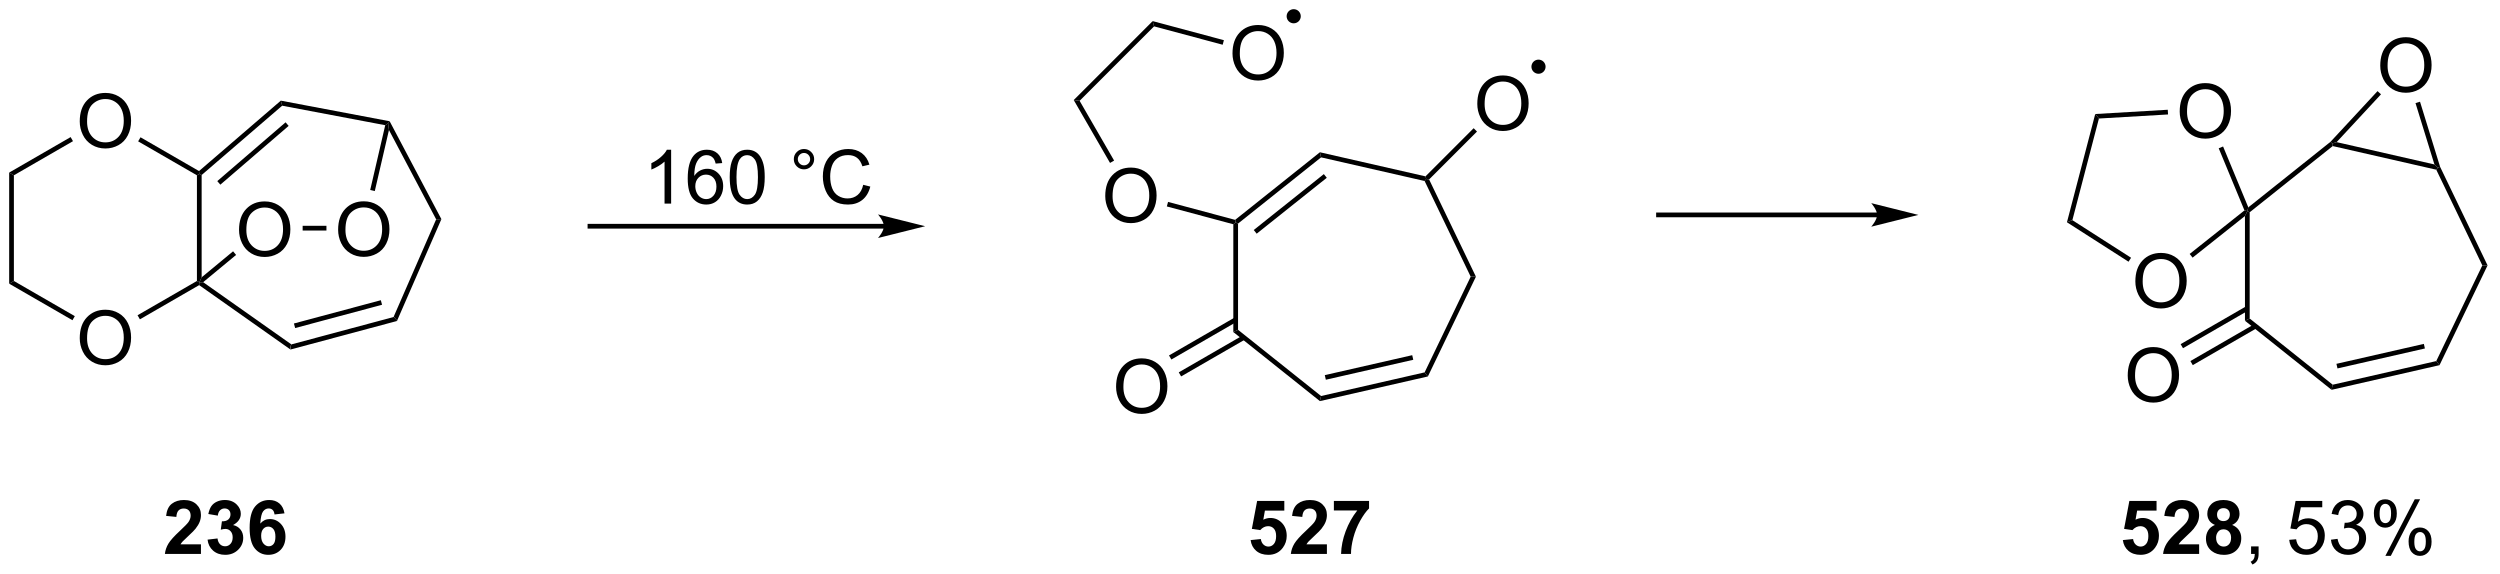 <?xml version="1.0" encoding="UTF-8"?>
<!DOCTYPE svg PUBLIC '-//W3C//DTD SVG 1.0//EN'
          'http://www.w3.org/TR/2001/REC-SVG-20010904/DTD/svg10.dtd'>
<svg stroke-dasharray="none" shape-rendering="auto" xmlns="http://www.w3.org/2000/svg" font-family="'Dialog'" text-rendering="auto" width="727" fill-opacity="1" color-interpolation="auto" color-rendering="auto" preserveAspectRatio="xMidYMid meet" font-size="12px" viewBox="0 0 727 167" fill="black" xmlns:xlink="http://www.w3.org/1999/xlink" stroke="black" image-rendering="auto" stroke-miterlimit="10" stroke-linecap="square" stroke-linejoin="miter" font-style="normal" stroke-width="1" height="167" stroke-dashoffset="0" font-weight="normal" stroke-opacity="1"
><!--Generated by the Batik Graphics2D SVG Generator--><defs id="genericDefs"
  /><g
  ><defs id="defs1"
    ><clipPath clipPathUnits="userSpaceOnUse" id="clipPath1"
      ><path d="M0.646 0.617 L272.908 0.617 L272.908 63.176 L0.646 63.176 L0.646 0.617 Z"
      /></clipPath
      ><clipPath clipPathUnits="userSpaceOnUse" id="clipPath2"
      ><path d="M-0.972 25.81 L-0.972 86.63 L263.72 86.63 L263.72 25.81 Z"
      /></clipPath
    ></defs
    ><g transform="scale(2.667,2.667) translate(-0.646,-0.617) matrix(1.029,0,0,1.029,1.646,-25.931)"
    ><path d="M29.789 62.842 L29.886 62.298 L40.765 59.383 L41.127 59.804 ZM30.303 60.561 L39.512 58.094 L39.382 57.611 L30.174 60.078 Z" stroke="none" clip-path="url(#clipPath2)"
    /></g
    ><g transform="matrix(2.743,0,0,2.743,2.667,-70.796)"
    ><path d="M41.127 59.804 L40.765 59.383 L45.267 49.063 L45.822 49.043 Z" stroke="none" clip-path="url(#clipPath2)"
    /></g
    ><g transform="matrix(2.743,0,0,2.743,2.667,-70.796)"
    ><path d="M45.822 49.043 L45.267 49.063 L40.263 39.595 L40.171 38.886 L40.336 38.663 Z" stroke="none" clip-path="url(#clipPath2)"
    /></g
    ><g transform="matrix(2.743,0,0,2.743,2.667,-70.796)"
    ><path d="M40.336 38.663 L40.171 38.886 L39.868 39.083 L28.943 37.016 L28.799 36.48 Z" stroke="none" clip-path="url(#clipPath2)"
    /></g
    ><g transform="matrix(2.743,0,0,2.743,2.667,-70.796)"
    ><path d="M28.799 36.48 L28.943 37.016 L20.405 44.364 L20.155 44.249 L20.126 43.944 ZM29.303 38.778 L22.062 45.009 L22.388 45.388 L29.629 39.157 Z" stroke="none" clip-path="url(#clipPath2)"
    /></g
    ><g transform="matrix(2.743,0,0,2.743,2.667,-70.796)"
    ><path d="M19.905 44.393 L20.155 44.249 L20.405 44.364 L20.405 55.21 L20.155 55.741 L19.905 55.597 Z" stroke="none" clip-path="url(#clipPath2)"
    /></g
    ><g transform="matrix(2.743,0,0,2.743,2.667,-70.796)"
    ><path d="M20.141 56.038 L20.155 55.741 L20.566 55.725 L29.886 62.298 L29.789 62.842 Z" stroke="none" clip-path="url(#clipPath2)"
    /></g
    ><g transform="matrix(2.743,0,0,2.743,2.667,-70.796)"
    ><path d="M7.482 38.681 Q7.482 37.263 8.243 36.464 Q9.004 35.661 10.207 35.661 Q10.994 35.661 11.626 36.039 Q12.26 36.414 12.591 37.087 Q12.925 37.76 12.925 38.614 Q12.925 39.481 12.575 40.164 Q12.226 40.847 11.584 41.2 Q10.945 41.551 10.202 41.551 Q9.4 41.551 8.766 41.163 Q8.135 40.773 7.809 40.102 Q7.482 39.429 7.482 38.681 ZM8.259 38.692 Q8.259 39.722 8.81 40.314 Q9.364 40.904 10.2 40.904 Q11.049 40.904 11.597 40.307 Q12.149 39.709 12.149 38.612 Q12.149 37.916 11.913 37.398 Q11.678 36.88 11.225 36.596 Q10.774 36.308 10.21 36.308 Q9.411 36.308 8.833 36.86 Q8.259 37.408 8.259 38.692 Z" stroke="none" clip-path="url(#clipPath2)"
    /></g
    ><g transform="matrix(2.743,0,0,2.743,2.667,-70.796)"
    ><path d="M7.482 61.665 Q7.482 60.247 8.243 59.447 Q9.004 58.645 10.207 58.645 Q10.994 58.645 11.626 59.023 Q12.26 59.398 12.591 60.071 Q12.925 60.744 12.925 61.598 Q12.925 62.465 12.575 63.148 Q12.226 63.831 11.584 64.183 Q10.945 64.535 10.202 64.535 Q9.4 64.535 8.766 64.147 Q8.135 63.756 7.809 63.086 Q7.482 62.413 7.482 61.665 ZM8.259 61.676 Q8.259 62.706 8.81 63.298 Q9.364 63.888 10.2 63.888 Q11.049 63.888 11.597 63.291 Q12.149 62.693 12.149 61.596 Q12.149 60.899 11.913 60.382 Q11.678 59.864 11.225 59.58 Q10.774 59.292 10.21 59.292 Q9.411 59.292 8.833 59.843 Q8.259 60.392 8.259 61.676 Z" stroke="none" clip-path="url(#clipPath2)"
    /></g
    ><g transform="matrix(2.743,0,0,2.743,2.667,-70.796)"
    ><path d="M20.126 43.944 L20.155 44.249 L19.905 44.393 L13.674 40.796 L13.924 40.363 Z" stroke="none" clip-path="url(#clipPath2)"
    /></g
    ><g transform="matrix(2.743,0,0,2.743,2.667,-70.796)"
    ><path d="M6.515 40.343 L6.765 40.776 L0.5 44.393 L0 44.105 Z" stroke="none" clip-path="url(#clipPath2)"
    /></g
    ><g transform="matrix(2.743,0,0,2.743,2.667,-70.796)"
    ><path d="M0 44.105 L0.5 44.393 L0.5 55.597 L0 55.885 Z" stroke="none" clip-path="url(#clipPath2)"
    /></g
    ><g transform="matrix(2.743,0,0,2.743,2.667,-70.796)"
    ><path d="M0 55.885 L0.5 55.597 L6.959 59.326 L6.709 59.759 Z" stroke="none" clip-path="url(#clipPath2)"
    /></g
    ><g transform="matrix(2.743,0,0,2.743,2.667,-70.796)"
    ><path d="M13.86 59.664 L13.61 59.231 L19.905 55.597 L20.155 55.741 L20.141 56.038 Z" stroke="none" clip-path="url(#clipPath2)"
    /></g
    ><g transform="matrix(2.743,0,0,2.743,2.667,-70.796)"
    ><path d="M24.369 50.184 Q24.369 48.765 25.129 47.966 Q25.89 47.163 27.094 47.163 Q27.88 47.163 28.512 47.541 Q29.146 47.916 29.477 48.589 Q29.811 49.262 29.811 50.116 Q29.811 50.983 29.462 51.666 Q29.112 52.349 28.47 52.702 Q27.831 53.053 27.088 53.053 Q26.286 53.053 25.652 52.665 Q25.021 52.275 24.695 51.604 Q24.369 50.931 24.369 50.184 ZM25.145 50.194 Q25.145 51.224 25.696 51.816 Q26.25 52.407 27.086 52.407 Q27.935 52.407 28.483 51.809 Q29.035 51.211 29.035 50.114 Q29.035 49.417 28.799 48.9 Q28.564 48.382 28.111 48.098 Q27.66 47.81 27.096 47.81 Q26.297 47.81 25.72 48.362 Q25.145 48.91 25.145 50.194 Z" stroke="none" clip-path="url(#clipPath2)"
    /></g
    ><g transform="matrix(2.743,0,0,2.743,2.667,-70.796)"
    ><path d="M20.566 55.725 L20.155 55.741 L20.405 55.21 L23.738 52.452 L24.057 52.837 Z" stroke="none" clip-path="url(#clipPath2)"
    /></g
    ><g transform="matrix(2.743,0,0,2.743,2.667,-70.796)"
    ><path d="M34.874 50.172 Q34.874 48.754 35.635 47.954 Q36.396 47.152 37.599 47.152 Q38.386 47.152 39.017 47.53 Q39.651 47.905 39.982 48.578 Q40.316 49.251 40.316 50.105 Q40.316 50.972 39.967 51.655 Q39.617 52.338 38.976 52.69 Q38.337 53.042 37.594 53.042 Q36.791 53.042 36.157 52.654 Q35.526 52.263 35.2 51.593 Q34.874 50.92 34.874 50.172 ZM35.65 50.183 Q35.65 51.213 36.202 51.805 Q36.755 52.395 37.591 52.395 Q38.44 52.395 38.989 51.797 Q39.54 51.2 39.54 50.102 Q39.54 49.406 39.304 48.889 Q39.069 48.371 38.616 48.086 Q38.166 47.799 37.602 47.799 Q36.802 47.799 36.225 48.35 Q35.65 48.899 35.65 50.183 Z" stroke="none" clip-path="url(#clipPath2)"
    /></g
    ><g transform="matrix(2.743,0,0,2.743,2.667,-70.796)"
    ><path d="M39.868 39.083 L40.171 38.886 L40.263 39.595 L38.762 46.065 L38.275 45.952 Z" stroke="none" clip-path="url(#clipPath2)"
    /></g
    ><g transform="matrix(2.743,0,0,2.743,2.667,-70.796)"
    ><path d="M33.635 49.748 L33.635 50.248 L31.113 50.251 L31.113 49.751 Z" stroke="none" clip-path="url(#clipPath2)"
    /></g
    ><g transform="matrix(2.743,0,0,2.743,2.667,-70.796)"
    ><path d="M92.734 49.542 L61.571 49.542 L61.321 49.542 L61.321 50.042 L61.571 50.042 L92.734 50.042 L92.984 50.042 L92.984 49.542 L92.734 49.542 ZM97.109 49.792 L92.109 48.542 C92.109 48.542 92.734 49.245 92.734 49.792 C92.734 50.339 92.109 51.042 92.109 51.042 Z" stroke="none" clip-path="url(#clipPath2)"
    /></g
    ><g transform="matrix(2.743,0,0,2.743,2.667,-70.796)"
    ><path d="M70.178 47.396 L69.48 47.396 L69.48 42.943 Q69.226 43.183 68.817 43.424 Q68.408 43.665 68.082 43.786 L68.082 43.111 Q68.667 42.834 69.104 42.443 Q69.544 42.05 69.728 41.682 L70.178 41.682 L70.178 47.396 ZM75.593 43.098 L74.897 43.152 Q74.804 42.741 74.633 42.554 Q74.351 42.257 73.935 42.257 Q73.601 42.257 73.35 42.443 Q73.018 42.684 72.827 43.147 Q72.638 43.608 72.63 44.462 Q72.884 44.076 73.249 43.89 Q73.614 43.703 74.012 43.703 Q74.711 43.703 75.203 44.218 Q75.694 44.733 75.694 45.549 Q75.694 46.084 75.461 46.545 Q75.231 47.003 74.827 47.249 Q74.424 47.495 73.911 47.495 Q73.039 47.495 72.488 46.853 Q71.937 46.209 71.937 44.733 Q71.937 43.082 72.545 42.334 Q73.078 41.682 73.979 41.682 Q74.649 41.682 75.078 42.06 Q75.508 42.435 75.593 43.098 ZM72.739 45.551 Q72.739 45.913 72.892 46.245 Q73.047 46.574 73.321 46.747 Q73.598 46.918 73.901 46.918 Q74.343 46.918 74.662 46.56 Q74.98 46.203 74.98 45.59 Q74.98 45 74.664 44.661 Q74.351 44.322 73.873 44.322 Q73.399 44.322 73.068 44.661 Q72.739 45 72.739 45.551 ZM76.389 44.589 Q76.389 43.579 76.596 42.966 Q76.803 42.35 77.212 42.016 Q77.624 41.682 78.245 41.682 Q78.703 41.682 79.047 41.866 Q79.394 42.05 79.619 42.399 Q79.844 42.746 79.971 43.245 Q80.1 43.742 80.1 44.589 Q80.1 45.59 79.893 46.206 Q79.689 46.822 79.277 47.158 Q78.868 47.495 78.245 47.495 Q77.422 47.495 76.951 46.902 Q76.389 46.193 76.389 44.589 ZM77.106 44.589 Q77.106 45.991 77.435 46.454 Q77.763 46.918 78.245 46.918 Q78.726 46.918 79.052 46.452 Q79.381 45.986 79.381 44.589 Q79.381 43.183 79.052 42.723 Q78.726 42.259 78.237 42.259 Q77.756 42.259 77.468 42.668 Q77.106 43.188 77.106 44.589 ZM83.185 42.684 Q83.185 42.236 83.501 41.923 Q83.819 41.607 84.261 41.607 Q84.712 41.607 85.025 41.923 Q85.341 42.236 85.341 42.684 Q85.341 43.129 85.022 43.447 Q84.707 43.763 84.261 43.763 Q83.819 43.763 83.501 43.45 Q83.185 43.134 83.185 42.684 ZM83.609 42.684 Q83.609 42.956 83.801 43.147 Q83.992 43.339 84.264 43.339 Q84.533 43.339 84.725 43.147 Q84.916 42.956 84.916 42.684 Q84.916 42.412 84.725 42.221 Q84.533 42.026 84.264 42.026 Q83.992 42.026 83.801 42.221 Q83.609 42.412 83.609 42.684 ZM90.541 45.401 L91.294 45.59 Q91.059 46.519 90.443 47.008 Q89.827 47.495 88.939 47.495 Q88.018 47.495 87.441 47.12 Q86.866 46.744 86.564 46.035 Q86.263 45.324 86.263 44.508 Q86.263 43.618 86.602 42.958 Q86.944 42.296 87.57 41.952 Q88.196 41.607 88.95 41.607 Q89.803 41.607 90.386 42.042 Q90.968 42.477 91.198 43.266 L90.456 43.44 Q90.259 42.818 89.881 42.536 Q89.506 42.252 88.934 42.252 Q88.279 42.252 87.837 42.567 Q87.397 42.88 87.218 43.411 Q87.04 43.942 87.04 44.503 Q87.04 45.23 87.252 45.771 Q87.464 46.312 87.909 46.581 Q88.357 46.848 88.877 46.848 Q89.508 46.848 89.946 46.483 Q90.386 46.118 90.541 45.401 Z" stroke="none" clip-path="url(#clipPath2)"
    /></g
    ><g transform="matrix(2.743,0,0,2.743,2.667,-70.796)"
    ><path d="M129.779 49.585 L130.029 49.393 L130.279 49.513 L130.279 60.773 L129.779 61.013 Z" stroke="none" clip-path="url(#clipPath2)"
    /></g
    ><g transform="matrix(2.743,0,0,2.743,2.667,-70.796)"
    ><path d="M129.779 61.013 L130.279 60.773 L139.082 67.793 L138.958 68.334 Z" stroke="none" clip-path="url(#clipPath2)"
    /></g
    ><g transform="matrix(2.743,0,0,2.743,2.667,-70.796)"
    ><path d="M138.958 68.334 L139.082 67.793 L150.059 65.287 L150.405 65.721 ZM139.587 66.067 L148.855 63.952 L148.744 63.464 L139.476 65.579 Z" stroke="none" clip-path="url(#clipPath2)"
    /></g
    ><g transform="matrix(2.743,0,0,2.743,2.667,-70.796)"
    ><path d="M150.405 65.721 L150.059 65.287 L154.944 55.143 L155.499 55.143 Z" stroke="none" clip-path="url(#clipPath2)"
    /></g
    ><g transform="matrix(2.743,0,0,2.743,2.667,-70.796)"
    ><path d="M155.499 55.143 L154.944 55.143 L150.059 44.999 L150.232 44.782 L150.534 44.833 Z" stroke="none" clip-path="url(#clipPath2)"
    /></g
    ><g transform="matrix(2.743,0,0,2.743,2.667,-70.796)"
    ><path d="M150.153 44.507 L150.232 44.782 L150.059 44.999 L139.082 42.493 L138.958 41.952 Z" stroke="none" clip-path="url(#clipPath2)"
    /></g
    ><g transform="matrix(2.743,0,0,2.743,2.667,-70.796)"
    ><path d="M138.958 41.952 L139.082 42.493 L130.279 49.513 L130.029 49.393 L129.972 49.119 ZM139.375 44.267 L131.943 50.194 L132.255 50.585 L139.687 44.658 Z" stroke="none" clip-path="url(#clipPath2)"
    /></g
    ><g transform="matrix(2.743,0,0,2.743,2.667,-70.796)"
    ><path d="M117.35 66.821 Q117.35 65.403 118.111 64.603 Q118.872 63.801 120.075 63.801 Q120.862 63.801 121.493 64.179 Q122.127 64.554 122.458 65.227 Q122.792 65.9 122.792 66.754 Q122.792 67.621 122.443 68.304 Q122.094 68.987 121.452 69.339 Q120.812 69.691 120.07 69.691 Q119.267 69.691 118.633 69.303 Q118.002 68.912 117.676 68.242 Q117.35 67.569 117.35 66.821 ZM118.126 66.832 Q118.126 67.862 118.677 68.454 Q119.231 69.044 120.067 69.044 Q120.916 69.044 121.465 68.447 Q122.016 67.849 122.016 66.751 Q122.016 66.055 121.78 65.538 Q121.545 65.02 121.092 64.735 Q120.642 64.448 120.078 64.448 Q119.278 64.448 118.701 64.999 Q118.126 65.548 118.126 66.832 Z" stroke="none" clip-path="url(#clipPath2)"
    /></g
    ><g transform="matrix(2.743,0,0,2.743,2.667,-70.796)"
    ><path d="M129.904 59.481 L122.96 63.491 L123.21 63.924 L130.154 59.914 ZM130.773 61.37 L123.995 65.283 L124.245 65.716 L131.023 61.803 Z" stroke="none" clip-path="url(#clipPath2)"
    /></g
    ><g transform="matrix(2.743,0,0,2.743,2.667,-70.796)"
    ><path d="M155.644 36.828 Q155.644 35.41 156.404 34.611 Q157.165 33.808 158.369 33.808 Q159.155 33.808 159.787 34.186 Q160.421 34.561 160.752 35.234 Q161.086 35.907 161.086 36.761 Q161.086 37.628 160.737 38.311 Q160.387 38.994 159.745 39.346 Q159.106 39.698 158.363 39.698 Q157.561 39.698 156.927 39.31 Q156.296 38.919 155.97 38.249 Q155.644 37.576 155.644 36.828 ZM156.42 36.839 Q156.42 37.869 156.971 38.461 Q157.525 39.051 158.361 39.051 Q159.21 39.051 159.758 38.454 Q160.31 37.856 160.31 36.758 Q160.31 36.062 160.074 35.545 Q159.839 35.027 159.386 34.742 Q158.935 34.455 158.371 34.455 Q157.572 34.455 156.994 35.007 Q156.42 35.555 156.42 36.839 Z" stroke="none" clip-path="url(#clipPath2)"
    /></g
    ><g transform="matrix(2.743,0,0,2.743,2.667,-70.796)"
    ><path d="M150.534 44.833 L150.232 44.782 L150.153 44.507 L155.258 39.402 L155.611 39.756 Z" stroke="none" clip-path="url(#clipPath2)"
    /></g
    ><g transform="matrix(2.743,0,0,2.743,2.667,-70.796)"
    ><path d="M116.201 46.595 Q116.201 45.177 116.962 44.377 Q117.723 43.575 118.926 43.575 Q119.713 43.575 120.344 43.953 Q120.978 44.328 121.309 45.001 Q121.643 45.674 121.643 46.528 Q121.643 47.395 121.294 48.078 Q120.945 48.761 120.303 49.113 Q119.664 49.465 118.921 49.465 Q118.119 49.465 117.485 49.077 Q116.853 48.686 116.527 48.016 Q116.201 47.343 116.201 46.595 ZM116.977 46.605 Q116.977 47.635 117.529 48.228 Q118.082 48.818 118.918 48.818 Q119.767 48.818 120.316 48.22 Q120.867 47.622 120.867 46.525 Q120.867 45.829 120.632 45.311 Q120.396 44.794 119.943 44.509 Q119.493 44.222 118.929 44.222 Q118.129 44.222 117.552 44.773 Q116.977 45.322 116.977 46.605 Z" stroke="none" clip-path="url(#clipPath2)"
    /></g
    ><g transform="matrix(2.743,0,0,2.743,2.667,-70.796)"
    ><path d="M129.972 49.119 L130.029 49.393 L129.779 49.585 L122.73 47.696 L122.859 47.213 Z" stroke="none" clip-path="url(#clipPath2)"
    /></g
    ><g transform="matrix(2.743,0,0,2.743,2.667,-70.796)"
    ><path d="M117.141 42.833 L116.708 43.083 L112.859 36.416 L113.483 36.498 Z" stroke="none" clip-path="url(#clipPath2)"
    /></g
    ><g transform="matrix(2.743,0,0,2.743,2.667,-70.796)"
    ><path d="M113.483 36.498 L112.859 36.416 L121.228 28.047 L121.377 28.604 Z" stroke="none" clip-path="url(#clipPath2)"
    /></g
    ><g transform="matrix(2.743,0,0,2.743,2.667,-70.796)"
    ><path d="M129.691 31.48 Q129.691 30.062 130.452 29.262 Q131.213 28.46 132.416 28.46 Q133.203 28.46 133.834 28.838 Q134.468 29.213 134.799 29.886 Q135.133 30.559 135.133 31.413 Q135.133 32.28 134.784 32.963 Q134.435 33.646 133.793 33.998 Q133.154 34.35 132.411 34.35 Q131.608 34.35 130.975 33.962 Q130.343 33.571 130.017 32.901 Q129.691 32.228 129.691 31.48 ZM130.467 31.491 Q130.467 32.521 131.018 33.113 Q131.572 33.703 132.408 33.703 Q133.257 33.703 133.806 33.105 Q134.357 32.508 134.357 31.41 Q134.357 30.714 134.121 30.197 Q133.886 29.679 133.433 29.394 Q132.983 29.107 132.418 29.107 Q131.619 29.107 131.042 29.658 Q130.467 30.207 130.467 31.491 Z" stroke="none" clip-path="url(#clipPath2)"
    /></g
    ><g transform="matrix(2.743,0,0,2.743,2.667,-70.796)"
    ><path d="M121.377 28.604 L121.228 28.047 L128.779 30.07 L128.65 30.553 Z" stroke="none" clip-path="url(#clipPath2)"
    /></g
    ><g transform="matrix(2.743,0,0,2.743,2.667,-70.796)"
    ><path d="M136.18 28.032 C135.904 28.032 135.68 27.809 135.68 27.532 C135.68 27.256 135.904 27.032 136.18 27.032 C136.456 27.032 136.68 27.256 136.68 27.532 C136.68 27.809 136.456 28.032 136.18 28.032" stroke="none" clip-path="url(#clipPath2)"
    /></g
    ><g stroke-width="0.5" transform="matrix(2.743,0,0,2.743,2.667,-70.796)" stroke-linejoin="round" stroke-linecap="round"
    ><path fill="none" d="M136.18 28.032 C135.904 28.032 135.68 27.809 135.68 27.532 C135.68 27.256 135.904 27.032 136.18 27.032 C136.456 27.032 136.68 27.256 136.68 27.532 C136.68 27.809 136.456 28.032 136.18 28.032" clip-path="url(#clipPath2)"
    /></g
    ><g transform="matrix(2.743,0,0,2.743,2.667,-70.796)"
    ><path d="M162.133 33.381 C161.857 33.381 161.633 33.157 161.633 32.881 C161.633 32.605 161.857 32.381 162.133 32.381 C162.409 32.381 162.633 32.605 162.633 32.881 C162.633 33.157 162.409 33.381 162.133 33.381" stroke="none" clip-path="url(#clipPath2)"
    /></g
    ><g stroke-width="0.5" transform="matrix(2.743,0,0,2.743,2.667,-70.796)" stroke-linejoin="round" stroke-linecap="round"
    ><path fill="none" d="M162.133 33.381 C161.857 33.381 161.633 33.157 161.633 32.881 C161.633 32.605 161.857 32.381 162.133 32.381 C162.409 32.381 162.633 32.605 162.633 32.881 C162.633 33.157 162.409 33.381 162.133 33.381" clip-path="url(#clipPath2)"
    /></g
    ><g transform="matrix(2.743,0,0,2.743,2.667,-70.796)"
    ><path d="M237.028 48.713 L237.278 48.195 L237.528 48.315 L237.528 59.575 L237.028 59.815 Z" stroke="none" clip-path="url(#clipPath2)"
    /></g
    ><g transform="matrix(2.743,0,0,2.743,2.667,-70.796)"
    ><path d="M237.028 59.815 L237.528 59.575 L246.331 66.595 L246.208 67.136 Z" stroke="none" clip-path="url(#clipPath2)"
    /></g
    ><g transform="matrix(2.743,0,0,2.743,2.667,-70.796)"
    ><path d="M246.208 67.136 L246.331 66.595 L257.308 64.089 L257.654 64.523 ZM246.836 64.869 L256.104 62.754 L255.993 62.266 L246.725 64.381 Z" stroke="none" clip-path="url(#clipPath2)"
    /></g
    ><g transform="matrix(2.743,0,0,2.743,2.667,-70.796)"
    ><path d="M257.654 64.523 L257.308 64.089 L262.193 53.945 L262.748 53.945 Z" stroke="none" clip-path="url(#clipPath2)"
    /></g
    ><g transform="matrix(2.743,0,0,2.743,2.667,-70.796)"
    ><path d="M262.748 53.945 L262.193 53.945 L257.308 43.801 L257.481 43.584 L257.714 43.492 Z" stroke="none" clip-path="url(#clipPath2)"
    /></g
    ><g transform="matrix(2.743,0,0,2.743,2.667,-70.796)"
    ><path d="M257.114 43.244 L257.481 43.584 L257.308 43.801 L246.331 41.295 L246.269 41.025 L246.747 40.877 Z" stroke="none" clip-path="url(#clipPath2)"
    /></g
    ><g transform="matrix(2.743,0,0,2.743,2.667,-70.796)"
    ><path d="M246.099 40.841 L246.269 41.025 L246.331 41.295 L237.528 48.315 L237.278 48.195 L237.382 47.792 Z" stroke="none" clip-path="url(#clipPath2)"
    /></g
    ><g transform="matrix(2.743,0,0,2.743,2.667,-70.796)"
    ><path d="M224.599 65.623 Q224.599 64.205 225.36 63.406 Q226.121 62.603 227.324 62.603 Q228.111 62.603 228.742 62.981 Q229.376 63.356 229.708 64.029 Q230.041 64.702 230.041 65.556 Q230.041 66.423 229.692 67.106 Q229.343 67.789 228.701 68.141 Q228.062 68.493 227.319 68.493 Q226.517 68.493 225.883 68.105 Q225.251 67.714 224.925 67.044 Q224.599 66.371 224.599 65.623 ZM225.375 65.634 Q225.375 66.664 225.927 67.256 Q226.48 67.846 227.316 67.846 Q228.165 67.846 228.714 67.249 Q229.265 66.651 229.265 65.553 Q229.265 64.857 229.03 64.34 Q228.794 63.822 228.341 63.538 Q227.891 63.25 227.327 63.25 Q226.527 63.25 225.95 63.801 Q225.375 64.35 225.375 65.634 Z" stroke="none" clip-path="url(#clipPath2)"
    /></g
    ><g transform="matrix(2.743,0,0,2.743,2.667,-70.796)"
    ><path d="M237.153 58.283 L230.209 62.293 L230.459 62.726 L237.403 58.716 ZM238.022 60.172 L231.244 64.085 L231.494 64.519 L238.272 60.605 Z" stroke="none" clip-path="url(#clipPath2)"
    /></g
    ><g transform="matrix(2.743,0,0,2.743,2.667,-70.796)"
    ><path d="M230.11 37.64 Q230.11 36.221 230.871 35.422 Q231.632 34.62 232.835 34.62 Q233.622 34.62 234.253 34.997 Q234.887 35.373 235.219 36.045 Q235.552 36.718 235.552 37.572 Q235.552 38.439 235.203 39.122 Q234.854 39.806 234.212 40.158 Q233.573 40.51 232.83 40.51 Q232.028 40.51 231.394 40.121 Q230.762 39.731 230.436 39.06 Q230.11 38.388 230.11 37.64 ZM230.886 37.65 Q230.886 38.68 231.438 39.273 Q231.991 39.863 232.827 39.863 Q233.676 39.863 234.225 39.265 Q234.776 38.667 234.776 37.57 Q234.776 36.874 234.541 36.356 Q234.305 35.838 233.852 35.554 Q233.402 35.267 232.838 35.267 Q232.038 35.267 231.461 35.818 Q230.886 36.366 230.886 37.65 Z" stroke="none" clip-path="url(#clipPath2)"
    /></g
    ><g transform="matrix(2.743,0,0,2.743,2.667,-70.796)"
    ><path d="M225.408 55.643 Q225.408 54.225 226.169 53.425 Q226.929 52.623 228.133 52.623 Q228.92 52.623 229.551 53.001 Q230.185 53.376 230.516 54.049 Q230.85 54.722 230.85 55.576 Q230.85 56.443 230.501 57.126 Q230.151 57.809 229.51 58.161 Q228.87 58.513 228.128 58.513 Q227.325 58.513 226.691 58.125 Q226.06 57.734 225.734 57.064 Q225.408 56.391 225.408 55.643 ZM226.184 55.653 Q226.184 56.683 226.735 57.276 Q227.289 57.866 228.125 57.866 Q228.974 57.866 229.523 57.268 Q230.074 56.67 230.074 55.573 Q230.074 54.877 229.838 54.359 Q229.603 53.842 229.15 53.557 Q228.7 53.27 228.135 53.27 Q227.336 53.27 226.759 53.821 Q226.184 54.37 226.184 55.653 Z" stroke="none" clip-path="url(#clipPath2)"
    /></g
    ><g transform="matrix(2.743,0,0,2.743,2.667,-70.796)"
    ><path d="M237.382 47.792 L237.278 48.195 L236.975 48.117 L234.245 41.53 L234.708 41.339 Z" stroke="none" clip-path="url(#clipPath2)"
    /></g
    ><g transform="matrix(2.743,0,0,2.743,2.667,-70.796)"
    ><path d="M228.844 37.445 L228.873 37.944 L221.546 38.375 L221.154 37.897 Z" stroke="none" clip-path="url(#clipPath2)"
    /></g
    ><g transform="matrix(2.743,0,0,2.743,2.667,-70.796)"
    ><path d="M221.154 37.897 L221.546 38.375 L218.731 49.15 L218.156 49.375 Z" stroke="none" clip-path="url(#clipPath2)"
    /></g
    ><g transform="matrix(2.743,0,0,2.743,2.667,-70.796)"
    ><path d="M218.156 49.375 L218.731 49.15 L224.954 53.135 L224.685 53.556 Z" stroke="none" clip-path="url(#clipPath2)"
    /></g
    ><g transform="matrix(2.743,0,0,2.743,2.667,-70.796)"
    ><path d="M231.475 53.124 L231.164 52.733 L236.975 48.117 L237.278 48.195 L237.028 48.713 Z" stroke="none" clip-path="url(#clipPath2)"
    /></g
    ><g transform="matrix(2.743,0,0,2.743,2.667,-70.796)"
    ><path d="M251.371 32.773 Q251.371 31.355 252.132 30.555 Q252.893 29.753 254.096 29.753 Q254.883 29.753 255.514 30.131 Q256.149 30.506 256.48 31.179 Q256.814 31.852 256.814 32.706 Q256.814 33.573 256.464 34.256 Q256.115 34.939 255.473 35.291 Q254.834 35.643 254.091 35.643 Q253.289 35.643 252.655 35.255 Q252.024 34.864 251.697 34.194 Q251.371 33.521 251.371 32.773 ZM252.148 32.783 Q252.148 33.813 252.699 34.406 Q253.253 34.996 254.089 34.996 Q254.937 34.996 255.486 34.398 Q256.037 33.8 256.037 32.703 Q256.037 32.007 255.802 31.489 Q255.566 30.972 255.113 30.687 Q254.663 30.4 254.099 30.4 Q253.299 30.4 252.722 30.951 Q252.148 31.5 252.148 32.783 Z" stroke="none" clip-path="url(#clipPath2)"
    /></g
    ><g transform="matrix(2.743,0,0,2.743,2.667,-70.796)"
    ><path d="M257.714 43.492 L257.481 43.584 L257.114 43.244 L255.108 36.74 L255.586 36.593 Z" stroke="none" clip-path="url(#clipPath2)"
    /></g
    ><g transform="matrix(2.743,0,0,2.743,2.667,-70.796)"
    ><path d="M251.083 35.469 L251.45 35.809 L246.747 40.877 L246.269 41.025 L246.099 40.841 Z" stroke="none" clip-path="url(#clipPath2)"
    /></g
    ><g transform="matrix(2.743,0,0,2.743,2.667,-70.796)"
    ><path d="M198.031 48.344 L174.854 48.344 L174.604 48.344 L174.604 48.844 L174.854 48.844 L198.031 48.844 L198.281 48.844 L198.281 48.344 L198.031 48.344 ZM202.406 48.594 L197.406 47.344 C197.406 47.344 198.031 48.047 198.031 48.594 C198.031 49.141 197.406 49.844 197.406 49.844 Z" stroke="none" clip-path="url(#clipPath2)"
    /></g
    ><g transform="matrix(2.743,0,0,2.743,2.667,-70.796)"
    ><path d="M20.332 83.517 L20.332 84.532 L16.51 84.532 Q16.572 83.957 16.883 83.442 Q17.193 82.927 18.11 82.079 Q18.847 81.39 19.013 81.147 Q19.238 80.808 19.238 80.479 Q19.238 80.114 19.041 79.918 Q18.847 79.721 18.5 79.721 Q18.159 79.721 17.957 79.928 Q17.755 80.132 17.724 80.611 L16.637 80.502 Q16.735 79.602 17.248 79.211 Q17.76 78.818 18.529 78.818 Q19.37 78.818 19.851 79.273 Q20.332 79.726 20.332 80.401 Q20.332 80.784 20.195 81.134 Q20.058 81.481 19.758 81.861 Q19.561 82.112 19.044 82.586 Q18.529 83.059 18.389 83.215 Q18.252 83.37 18.166 83.517 L20.332 83.517 ZM21.032 83.02 L22.088 82.894 Q22.137 83.297 22.358 83.512 Q22.58 83.724 22.896 83.724 Q23.232 83.724 23.462 83.468 Q23.695 83.212 23.695 82.777 Q23.695 82.366 23.473 82.125 Q23.253 81.884 22.935 81.884 Q22.725 81.884 22.433 81.965 L22.554 81.077 Q22.997 81.087 23.23 80.885 Q23.462 80.681 23.462 80.342 Q23.462 80.055 23.292 79.884 Q23.121 79.713 22.836 79.713 Q22.557 79.713 22.358 79.907 Q22.161 80.101 22.119 80.474 L21.113 80.303 Q21.219 79.788 21.428 79.48 Q21.641 79.17 22.018 78.994 Q22.399 78.818 22.867 78.818 Q23.672 78.818 24.156 79.33 Q24.557 79.749 24.557 80.277 Q24.557 81.025 23.737 81.473 Q24.226 81.576 24.518 81.941 Q24.813 82.306 24.813 82.824 Q24.813 83.572 24.265 84.102 Q23.719 84.63 22.904 84.63 Q22.13 84.63 21.62 84.185 Q21.113 83.74 21.032 83.02 ZM29.188 80.233 L28.132 80.35 Q28.094 80.024 27.93 79.868 Q27.767 79.713 27.506 79.713 Q27.162 79.713 26.921 80.024 Q26.683 80.334 26.621 81.318 Q27.03 80.836 27.636 80.836 Q28.319 80.836 28.805 81.356 Q29.292 81.877 29.292 82.7 Q29.292 83.572 28.779 84.102 Q28.267 84.63 27.465 84.63 Q26.603 84.63 26.047 83.96 Q25.493 83.29 25.493 81.763 Q25.493 80.2 26.07 79.509 Q26.649 78.818 27.573 78.818 Q28.22 78.818 28.645 79.18 Q29.072 79.542 29.188 80.233 ZM26.714 82.614 Q26.714 83.145 26.957 83.434 Q27.203 83.724 27.519 83.724 Q27.822 83.724 28.024 83.489 Q28.226 83.251 28.226 82.71 Q28.226 82.156 28.008 81.897 Q27.791 81.638 27.465 81.638 Q27.149 81.638 26.932 81.887 Q26.714 82.133 26.714 82.614 Z" stroke="none" clip-path="url(#clipPath2)"
    /></g
    ><g transform="matrix(2.743,0,0,2.743,2.667,-70.796)"
    ><path d="M131.611 83.067 L132.698 82.956 Q132.745 83.323 132.973 83.541 Q133.203 83.755 133.5 83.755 Q133.842 83.755 134.078 83.478 Q134.316 83.199 134.316 82.64 Q134.316 82.117 134.08 81.856 Q133.847 81.592 133.47 81.592 Q133.001 81.592 132.628 82.009 L131.743 81.879 L132.302 78.919 L135.185 78.919 L135.185 79.938 L133.128 79.938 L132.957 80.906 Q133.322 80.722 133.702 80.722 Q134.43 80.722 134.934 81.25 Q135.439 81.778 135.439 82.622 Q135.439 83.323 135.03 83.874 Q134.476 84.63 133.49 84.63 Q132.701 84.63 132.204 84.206 Q131.707 83.781 131.611 83.067 ZM139.7 83.517 L139.7 84.532 L135.877 84.532 Q135.94 83.957 136.25 83.442 Q136.561 82.927 137.477 82.079 Q138.214 81.39 138.38 81.147 Q138.605 80.808 138.605 80.479 Q138.605 80.114 138.408 79.918 Q138.214 79.721 137.868 79.721 Q137.526 79.721 137.324 79.928 Q137.122 80.132 137.091 80.611 L136.004 80.502 Q136.103 79.602 136.615 79.211 Q137.127 78.818 137.896 78.818 Q138.737 78.818 139.219 79.273 Q139.7 79.726 139.7 80.401 Q139.7 80.784 139.563 81.134 Q139.425 81.481 139.125 81.861 Q138.929 82.112 138.411 82.586 Q137.896 83.059 137.756 83.215 Q137.619 83.37 137.534 83.517 L139.7 83.517 ZM140.439 79.93 L140.439 78.919 L144.168 78.919 L144.168 79.711 Q143.707 80.163 143.228 81.015 Q142.752 81.864 142.501 82.821 Q142.25 83.779 142.255 84.532 L141.202 84.532 Q141.231 83.352 141.689 82.125 Q142.149 80.898 142.918 79.93 L140.439 79.93 Z" stroke="none" clip-path="url(#clipPath2)"
    /></g
    ><g transform="matrix(2.743,0,0,2.743,2.667,-70.796)"
    ><path d="M224.081 83.067 L225.168 82.956 Q225.215 83.323 225.443 83.541 Q225.673 83.755 225.971 83.755 Q226.312 83.755 226.548 83.478 Q226.786 83.199 226.786 82.64 Q226.786 82.117 226.55 81.856 Q226.317 81.592 225.94 81.592 Q225.471 81.592 225.099 82.009 L224.213 81.879 L224.772 78.919 L227.655 78.919 L227.655 79.938 L225.598 79.938 L225.427 80.906 Q225.792 80.722 226.173 80.722 Q226.9 80.722 227.404 81.25 Q227.909 81.778 227.909 82.622 Q227.909 83.323 227.5 83.874 Q226.946 84.63 225.96 84.63 Q225.171 84.63 224.674 84.206 Q224.177 83.781 224.081 83.067 ZM232.17 83.517 L232.17 84.532 L228.348 84.532 Q228.41 83.957 228.72 83.442 Q229.031 82.927 229.947 82.079 Q230.684 81.39 230.85 81.147 Q231.075 80.808 231.075 80.479 Q231.075 80.114 230.879 79.918 Q230.684 79.721 230.338 79.721 Q229.996 79.721 229.794 79.928 Q229.592 80.132 229.561 80.611 L228.474 80.502 Q228.573 79.602 229.085 79.211 Q229.597 78.818 230.366 78.818 Q231.207 78.818 231.689 79.273 Q232.17 79.726 232.17 80.401 Q232.17 80.784 232.033 81.134 Q231.896 81.481 231.595 81.861 Q231.399 82.112 230.881 82.586 Q230.366 83.059 230.226 83.215 Q230.089 83.37 230.004 83.517 L232.17 83.517 ZM233.843 81.46 Q233.421 81.281 233.227 80.971 Q233.036 80.658 233.036 80.285 Q233.036 79.648 233.481 79.234 Q233.926 78.818 234.744 78.818 Q235.556 78.818 236.004 79.234 Q236.452 79.648 236.452 80.285 Q236.452 80.681 236.244 80.989 Q236.04 81.297 235.667 81.46 Q236.141 81.651 236.387 82.016 Q236.635 82.381 236.635 82.857 Q236.635 83.647 236.131 84.141 Q235.629 84.633 234.795 84.633 Q234.019 84.633 233.501 84.224 Q232.893 83.743 232.893 82.904 Q232.893 82.443 233.121 82.058 Q233.351 81.67 233.843 81.46 ZM234.068 80.363 Q234.068 80.689 234.252 80.873 Q234.438 81.054 234.744 81.054 Q235.054 81.054 235.24 80.87 Q235.427 80.684 235.427 80.358 Q235.427 80.052 235.243 79.868 Q235.059 79.682 234.756 79.682 Q234.441 79.682 234.254 79.868 Q234.068 80.055 234.068 80.363 ZM233.967 82.8 Q233.967 83.251 234.197 83.504 Q234.43 83.755 234.775 83.755 Q235.114 83.755 235.334 83.512 Q235.556 83.269 235.556 82.811 Q235.556 82.412 235.331 82.169 Q235.106 81.926 234.759 81.926 Q234.361 81.926 234.164 82.203 Q233.967 82.477 233.967 82.8 Z" stroke="none" clip-path="url(#clipPath2)"
    /></g
    ><g transform="matrix(2.743,0,0,2.743,2.667,-70.796)"
    ><path d="M237.677 84.532 L237.677 83.735 L238.474 83.735 L238.474 84.532 Q238.474 84.972 238.319 85.241 Q238.163 85.51 237.824 85.657 L237.63 85.36 Q237.853 85.262 237.956 85.073 Q238.062 84.886 238.073 84.532 L237.677 84.532 ZM241.719 83.041 L242.452 82.979 Q242.534 83.515 242.829 83.784 Q243.127 84.053 243.546 84.053 Q244.051 84.053 244.4 83.673 Q244.75 83.292 244.75 82.663 Q244.75 82.066 244.413 81.721 Q244.079 81.375 243.536 81.375 Q243.197 81.375 242.925 81.53 Q242.653 81.683 242.498 81.926 L241.843 81.84 L242.394 78.919 L245.223 78.919 L245.223 79.586 L242.953 79.586 L242.646 81.116 Q243.158 80.759 243.722 80.759 Q244.467 80.759 244.98 81.276 Q245.492 81.791 245.492 82.601 Q245.492 83.375 245.042 83.937 Q244.493 84.63 243.546 84.63 Q242.77 84.63 242.278 84.195 Q241.789 83.758 241.719 83.041 ZM246.143 83.028 L246.842 82.935 Q246.964 83.53 247.251 83.792 Q247.541 84.053 247.957 84.053 Q248.449 84.053 248.788 83.711 Q249.13 83.37 249.13 82.865 Q249.13 82.384 248.814 82.073 Q248.501 81.76 248.014 81.76 Q247.817 81.76 247.522 81.838 L247.6 81.225 Q247.67 81.232 247.711 81.232 Q248.159 81.232 248.516 80.999 Q248.873 80.766 248.873 80.28 Q248.873 79.897 248.612 79.646 Q248.353 79.392 247.942 79.392 Q247.533 79.392 247.261 79.648 Q246.989 79.905 246.912 80.417 L246.213 80.293 Q246.342 79.589 246.795 79.203 Q247.251 78.818 247.926 78.818 Q248.392 78.818 248.783 79.017 Q249.176 79.216 249.383 79.563 Q249.59 79.907 249.59 80.295 Q249.59 80.665 249.391 80.968 Q249.194 81.271 248.806 81.45 Q249.311 81.566 249.59 81.934 Q249.87 82.298 249.87 82.85 Q249.87 83.595 249.326 84.115 Q248.783 84.633 247.952 84.633 Q247.204 84.633 246.707 84.188 Q246.213 83.74 246.143 83.028 ZM250.694 80.207 Q250.694 79.597 250.999 79.17 Q251.307 78.743 251.889 78.743 Q252.425 78.743 252.775 79.126 Q253.126 79.509 253.126 80.249 Q253.126 80.971 252.772 81.362 Q252.417 81.752 251.897 81.752 Q251.38 81.752 251.036 81.369 Q250.694 80.984 250.694 80.207 ZM251.908 79.224 Q251.649 79.224 251.475 79.449 Q251.302 79.674 251.302 80.277 Q251.302 80.823 251.475 81.049 Q251.651 81.271 251.908 81.271 Q252.172 81.271 252.345 81.046 Q252.518 80.821 252.518 80.223 Q252.518 79.672 252.342 79.449 Q252.169 79.224 251.908 79.224 ZM251.913 84.741 L255.026 78.743 L255.593 78.743 L252.49 84.741 L251.913 84.741 ZM254.374 83.196 Q254.374 82.583 254.679 82.159 Q254.987 81.732 255.572 81.732 Q256.108 81.732 256.46 82.115 Q256.812 82.498 256.812 83.238 Q256.812 83.96 256.454 84.351 Q256.1 84.741 255.577 84.741 Q255.06 84.741 254.715 84.356 Q254.374 83.968 254.374 83.196 ZM255.593 82.213 Q255.329 82.213 255.155 82.438 Q254.982 82.663 254.982 83.266 Q254.982 83.81 255.155 84.035 Q255.331 84.26 255.588 84.26 Q255.857 84.26 256.027 84.035 Q256.201 83.81 256.201 83.212 Q256.201 82.661 256.025 82.438 Q255.851 82.213 255.593 82.213 Z" stroke="none" clip-path="url(#clipPath2)"
    /></g
  ></g
></svg
>
